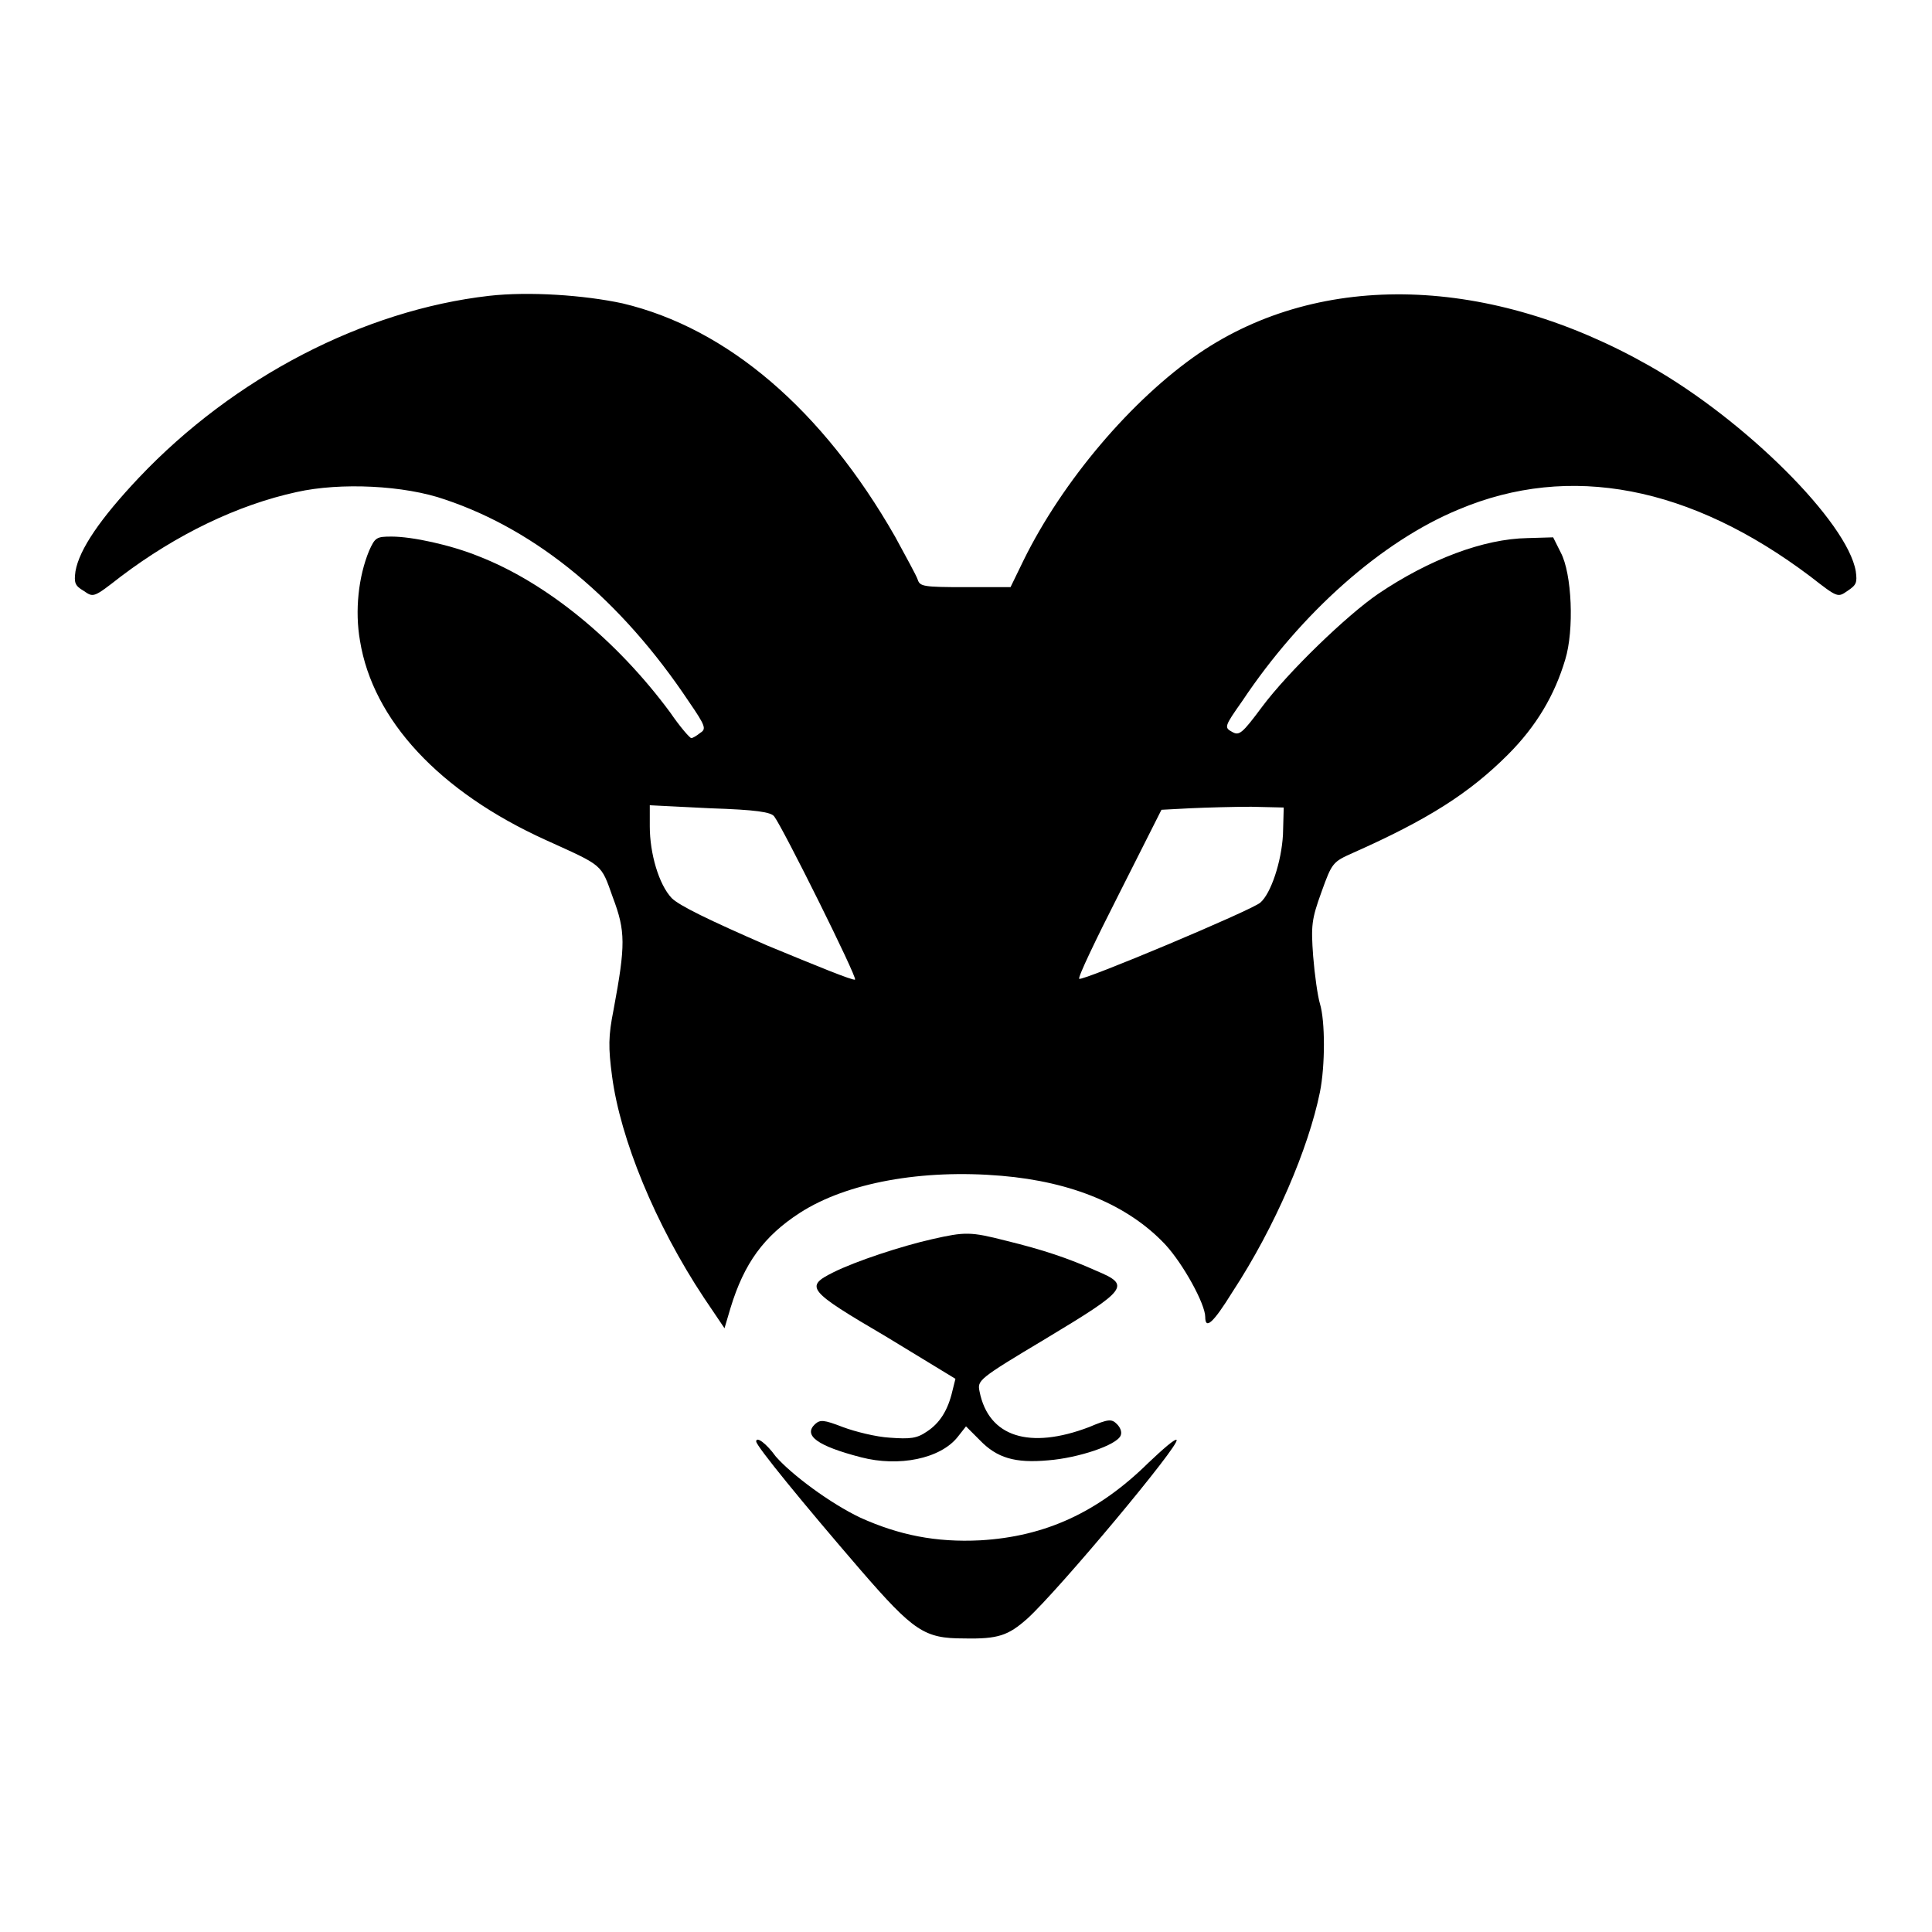 <?xml version="1.0" encoding="utf-8"?>
<!-- Svg Vector Icons : http://www.onlinewebfonts.com/icon -->
<!DOCTYPE svg PUBLIC "-//W3C//DTD SVG 1.1//EN" "http://www.w3.org/Graphics/SVG/1.1/DTD/svg11.dtd">
<svg version="1.1" xmlns="http://www.w3.org/2000/svg" xmlns:xlink="http://www.w3.org/1999/xlink" x="0px" y="0px" viewBox="0 0 256 256" enable-background="new 0 0 256 256" xml:space="preserve">
<g><g><g><path fill="#000000" d="M64.8,39.2c-16.6,1.9-33.8,10.8-46.4,24.1c-5.1,5.4-7.9,9.5-8.4,12.4c-0.2,1.5-0.1,1.9,1.1,2.6c1.3,0.9,1.3,0.9,4.9-1.9c7.4-5.6,15.5-9.5,23.3-11.2c5.8-1.3,14.3-0.9,19.7,1C71.2,70.3,82.3,79.5,91.3,93c2.2,3.2,2.3,3.6,1.5,4.1c-0.5,0.4-1,0.7-1.2,0.7c-0.2,0-1.5-1.5-2.8-3.4c-7.1-9.6-16.4-17.2-25.4-20.7c-3.7-1.5-8.8-2.6-11.5-2.6c-2,0-2.2,0.1-3,1.9c-1.4,3.4-1.9,7.9-1.2,11.9c1.7,10.5,10.5,20,24.6,26.4c7.7,3.5,7.3,3.1,8.9,7.6c1.7,4.5,1.7,6.3,0.1,14.9c-0.7,3.5-0.7,5-0.2,8.8c1.1,8.3,5.7,19.6,12.2,29.4L96,176l0.8-2.7c1.8-5.9,4.4-9.5,9.2-12.6c6.2-4,16.2-5.8,26.7-4.9c9.4,0.8,16.8,3.9,21.7,9.1c2.4,2.6,5.3,7.9,5.3,9.6c0,1.7,1,0.9,3.6-3.3c5.7-8.7,10.1-19.1,11.6-26.5c0.7-3.5,0.7-9.4,0-11.7c-0.3-1-0.7-3.8-0.9-6.3c-0.3-4.1-0.2-4.9,1.1-8.5c1.4-3.9,1.5-4,4.2-5.2c9.9-4.4,15.4-7.9,20.5-13c3.8-3.8,6.2-7.9,7.6-12.6c1.2-3.9,0.9-11.4-0.6-14.2l-1-2l-3.4,0.1c-5.8,0.1-13,2.8-19.8,7.4c-4.1,2.8-11.9,10.3-15.4,15c-2.6,3.5-3,3.8-3.9,3.3c-1.1-0.6-1.1-0.7,1.3-4.1c7.8-11.7,18.5-21.2,28.7-25.4c14.7-6.2,30.7-3.1,46.6,8.9c3.6,2.8,3.6,2.8,4.9,1.9c1.2-0.8,1.3-1.1,1.1-2.6c-1.1-6.5-14.6-20-27.3-27.2c-21.1-12-43.5-12.7-59.7-1.7c-8.9,6.1-18.1,16.9-23.3,27.5l-1.7,3.5h-6c-5.6,0-6-0.1-6.3-1c-0.2-0.6-1.6-3.1-3-5.7C109,54.3,96.4,43.5,82.5,40.2C77.4,39.1,70.1,38.6,64.8,39.2z M102.6,108.2c1.2,1.6,11,21.3,10.7,21.6c-0.2,0.2-5.3-1.9-11.6-4.5C93.9,121.9,90,120,89,119c-1.7-1.8-2.9-5.9-2.9-9.5v-2.8l8,0.4C100.2,107.3,102.2,107.6,102.6,108.2z M170,110.6c-0.2,3.6-1.6,7.8-3,9c-1.1,1-23.5,10.4-24,10.1c-0.2-0.2,2.2-5.2,5.3-11.3l5.6-11.1l3.8-0.2c2.1-0.1,5.8-0.2,8.1-0.2l4.3,0.1L170,110.6z"/><path fill="#000000" d="M123.5,164.2c-4,0.9-10.1,2.9-13.1,4.4c-3.8,1.9-3.4,2.4,7,8.5l9.2,5.6l-0.4,1.6c-0.6,2.6-1.7,4.3-3.4,5.4c-1.3,0.9-2.2,1-4.9,0.8c-1.8-0.1-4.6-0.8-6.2-1.4c-2.6-1-3-1-3.7-0.4c-1.6,1.5,0.3,2.9,6.1,4.4c5,1.3,10.5,0.2,12.8-2.7l1.1-1.4l1.8,1.8c2.3,2.4,4.7,3.1,9.1,2.7c3.9-0.3,9.1-2,9.6-3.3c0.2-0.5-0.1-1.1-0.5-1.5c-0.7-0.7-1.1-0.7-3.7,0.4c-7.9,3-13.3,1.3-14.5-4.7c-0.3-1.5-0.3-1.6,8.9-7.1c10.8-6.5,11.1-7,6.6-8.9c-3.8-1.7-7.1-2.8-12-4C128.6,163.2,127.9,163.2,123.5,164.2z"/><path fill="#000000" d="M100.2,191c0,0.6,6.3,8.3,13.8,17c7.1,8.2,8.5,9.1,13.7,9.1c4.6,0.1,5.9-0.4,8.4-2.6c4.1-3.7,20.4-23.2,19.8-23.7c-0.2-0.2-1.8,1.2-3.7,3c-6.7,6.6-13.7,9.8-22.3,10.3c-5.9,0.3-10.8-0.7-15.9-3c-4-1.9-9.1-5.7-11.2-8.1C101.5,191.2,100.2,190.3,100.2,191z"/></g></g></g>
</svg>